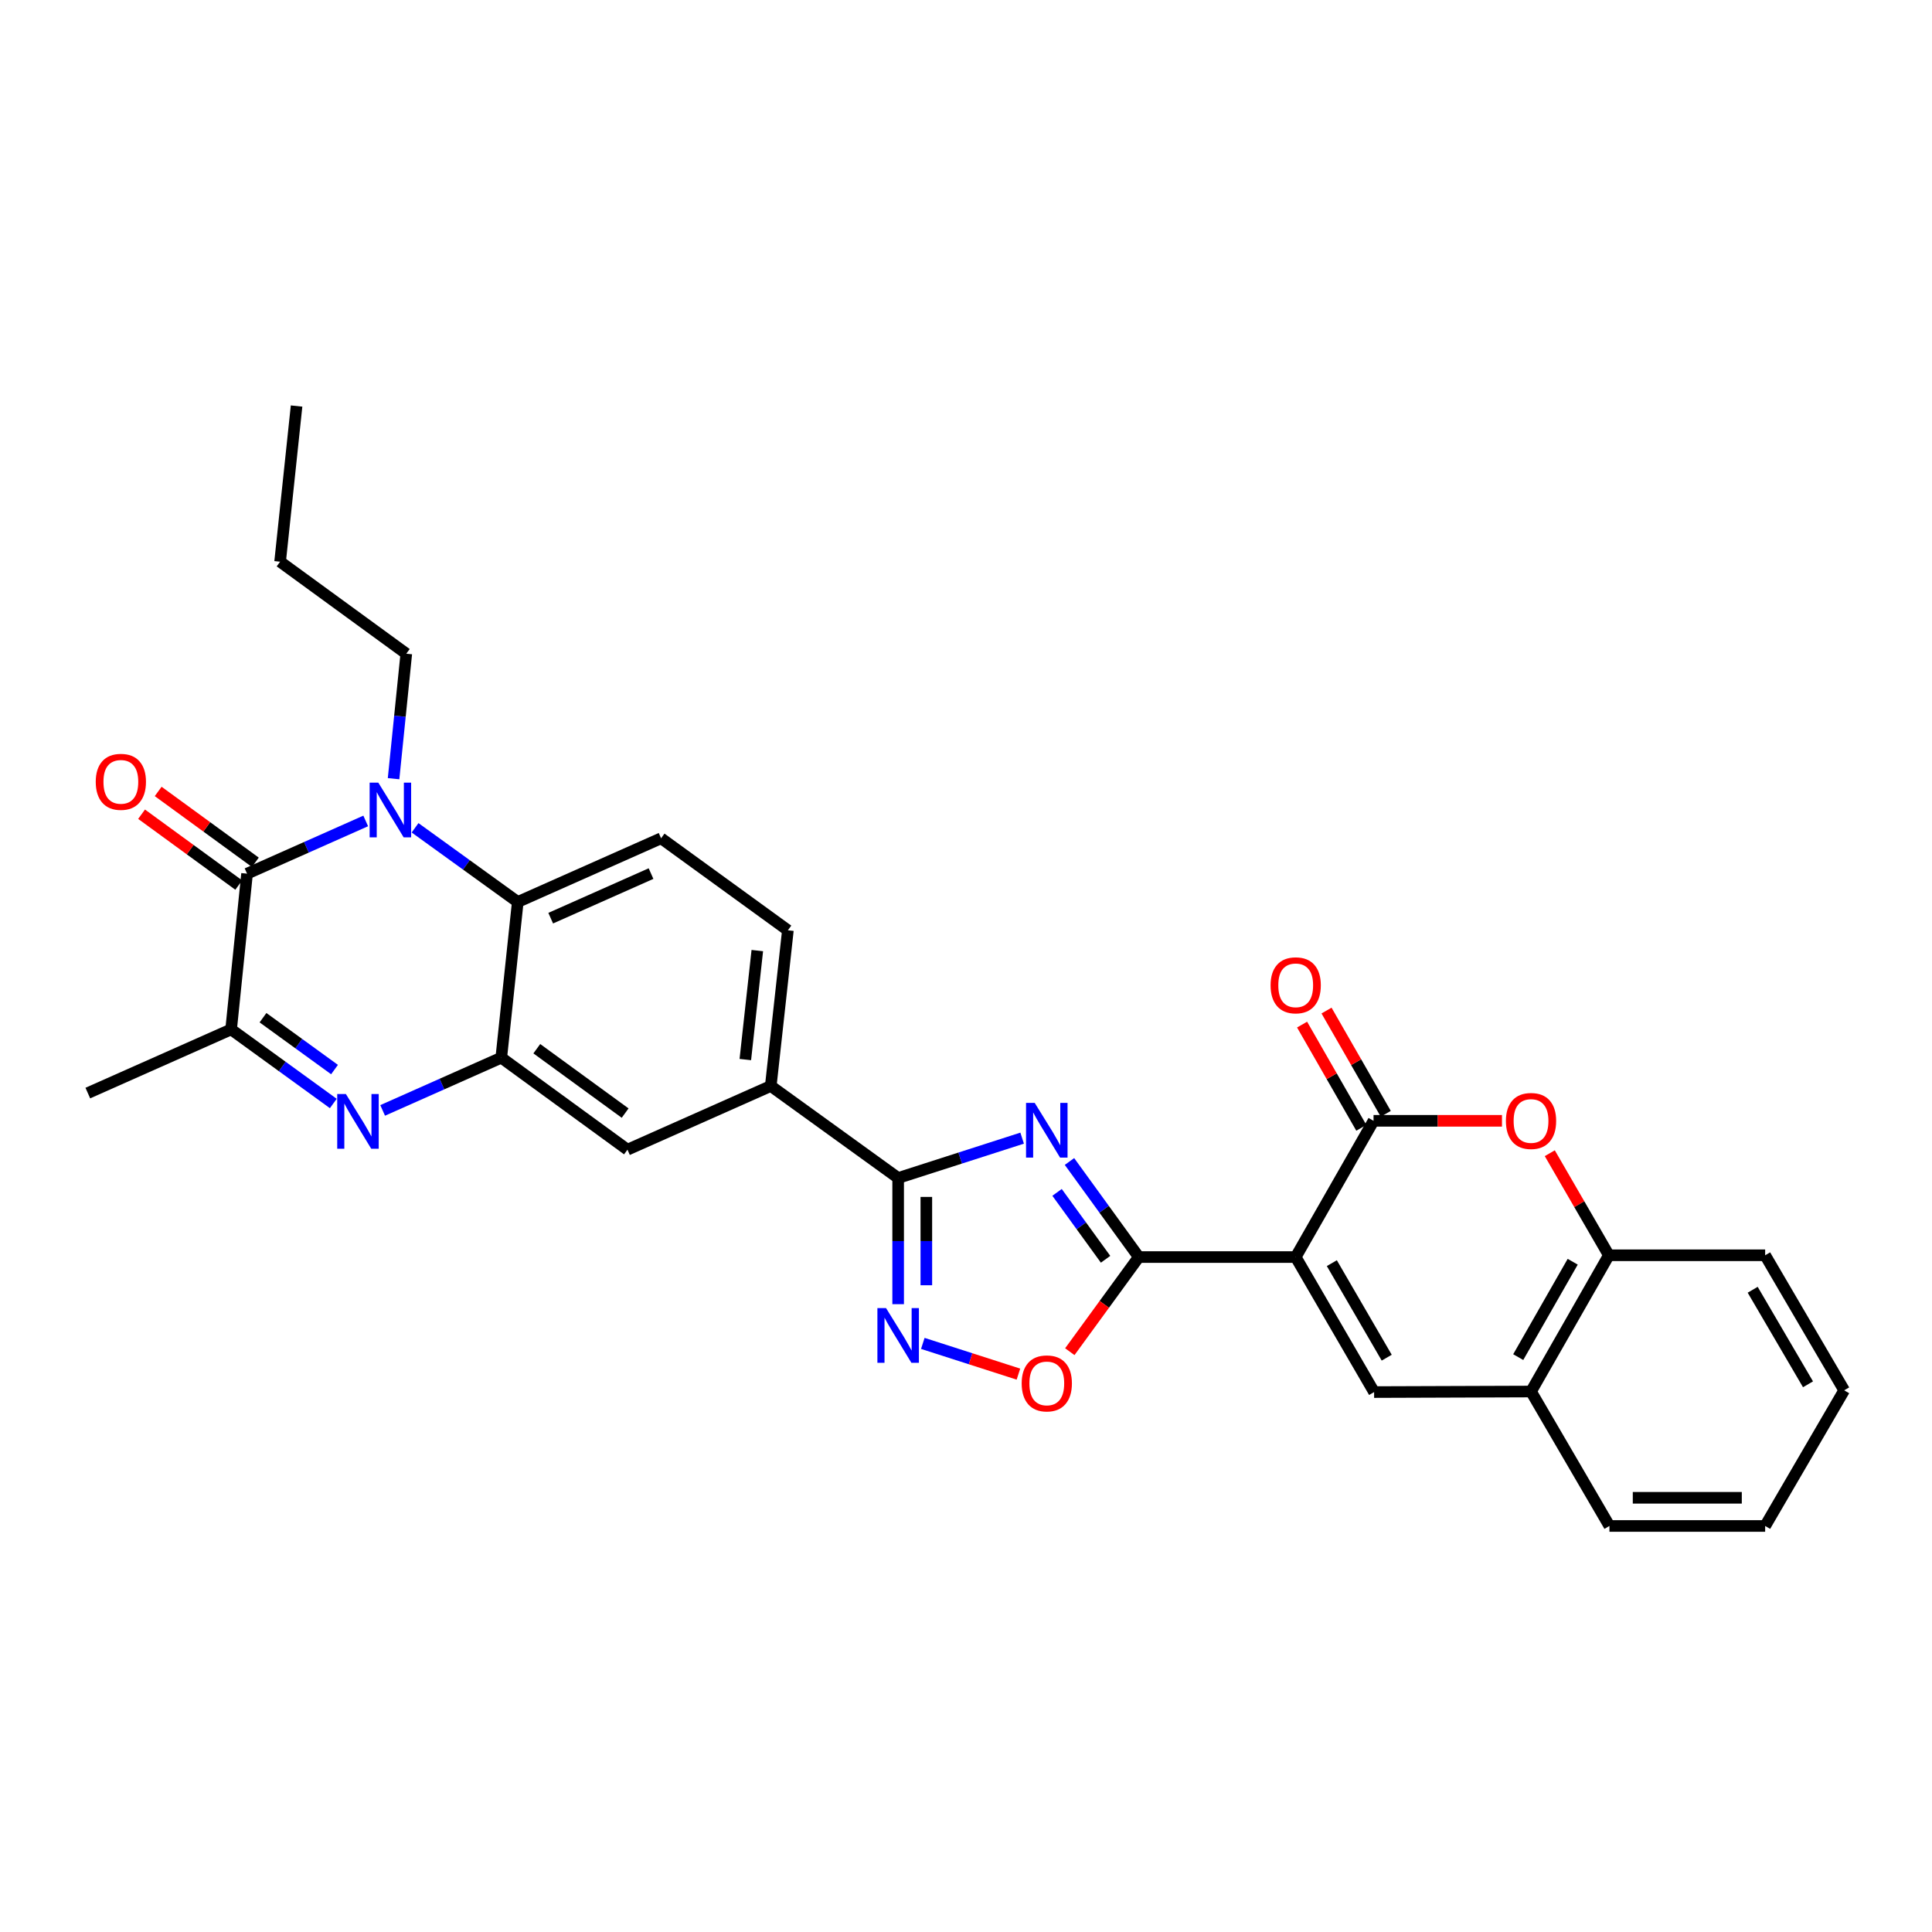 <?xml version='1.0' encoding='iso-8859-1'?>
<svg version='1.1' baseProfile='full'
              xmlns='http://www.w3.org/2000/svg'
                      xmlns:rdkit='http://www.rdkit.org/xml'
                      xmlns:xlink='http://www.w3.org/1999/xlink'
                  xml:space='preserve'
width='1000px' height='1000px' viewBox='0 0 1000 1000'>
<!-- END OF HEADER -->
<rect style='opacity:1.0;fill:#FFFFFF;stroke:none' width='1000' height='1000' x='0' y='0'> </rect>
<path class='bond-1' d='M 670.653,650.651 L 589.436,650.651' style='fill:none;fill-rule:evenodd;stroke:#000000;stroke-width:6px;stroke-linecap:butt;stroke-linejoin:miter;stroke-opacity:1' />
<path class='bond-4' d='M 670.653,650.651 L 710.942,580.131' style='fill:none;fill-rule:evenodd;stroke:#000000;stroke-width:6px;stroke-linecap:butt;stroke-linejoin:miter;stroke-opacity:1' />
<path class='bond-7' d='M 670.653,650.651 L 711.233,720.538' style='fill:none;fill-rule:evenodd;stroke:#000000;stroke-width:6px;stroke-linecap:butt;stroke-linejoin:miter;stroke-opacity:1' />
<path class='bond-7' d='M 689.356,653.808 L 717.762,702.729' style='fill:none;fill-rule:evenodd;stroke:#000000;stroke-width:6px;stroke-linecap:butt;stroke-linejoin:miter;stroke-opacity:1' />
<path class='bond-0' d='M 553.561,601.19 L 571.498,625.92' style='fill:none;fill-rule:evenodd;stroke:#0000FF;stroke-width:6px;stroke-linecap:butt;stroke-linejoin:miter;stroke-opacity:1' />
<path class='bond-0' d='M 571.498,625.92 L 589.436,650.651' style='fill:none;fill-rule:evenodd;stroke:#000000;stroke-width:6px;stroke-linecap:butt;stroke-linejoin:miter;stroke-opacity:1' />
<path class='bond-0' d='M 547.133,617.174 L 559.689,634.486' style='fill:none;fill-rule:evenodd;stroke:#0000FF;stroke-width:6px;stroke-linecap:butt;stroke-linejoin:miter;stroke-opacity:1' />
<path class='bond-0' d='M 559.689,634.486 L 572.245,651.797' style='fill:none;fill-rule:evenodd;stroke:#000000;stroke-width:6px;stroke-linecap:butt;stroke-linejoin:miter;stroke-opacity:1' />
<path class='bond-6' d='M 529.06,589.103 L 496.971,599.417' style='fill:none;fill-rule:evenodd;stroke:#0000FF;stroke-width:6px;stroke-linecap:butt;stroke-linejoin:miter;stroke-opacity:1' />
<path class='bond-6' d='M 496.971,599.417 L 464.882,609.73' style='fill:none;fill-rule:evenodd;stroke:#000000;stroke-width:6px;stroke-linecap:butt;stroke-linejoin:miter;stroke-opacity:1' />
<path class='bond-13' d='M 589.436,650.651 L 571.584,675.138' style='fill:none;fill-rule:evenodd;stroke:#000000;stroke-width:6px;stroke-linecap:butt;stroke-linejoin:miter;stroke-opacity:1' />
<path class='bond-13' d='M 571.584,675.138 L 553.733,699.626' style='fill:none;fill-rule:evenodd;stroke:#FF0000;stroke-width:6px;stroke-linecap:butt;stroke-linejoin:miter;stroke-opacity:1' />
<path class='bond-2' d='M 214.835,428.469 L 241.415,447.664' style='fill:none;fill-rule:evenodd;stroke:#0000FF;stroke-width:6px;stroke-linecap:butt;stroke-linejoin:miter;stroke-opacity:1' />
<path class='bond-2' d='M 241.415,447.664 L 267.994,466.86' style='fill:none;fill-rule:evenodd;stroke:#000000;stroke-width:6px;stroke-linecap:butt;stroke-linejoin:miter;stroke-opacity:1' />
<path class='bond-3' d='M 189.292,424.919 L 158.582,438.567' style='fill:none;fill-rule:evenodd;stroke:#0000FF;stroke-width:6px;stroke-linecap:butt;stroke-linejoin:miter;stroke-opacity:1' />
<path class='bond-3' d='M 158.582,438.567 L 127.872,452.215' style='fill:none;fill-rule:evenodd;stroke:#000000;stroke-width:6px;stroke-linecap:butt;stroke-linejoin:miter;stroke-opacity:1' />
<path class='bond-22' d='M 203.71,403.052 L 207.004,370.701' style='fill:none;fill-rule:evenodd;stroke:#0000FF;stroke-width:6px;stroke-linecap:butt;stroke-linejoin:miter;stroke-opacity:1' />
<path class='bond-22' d='M 207.004,370.701 L 210.297,338.351' style='fill:none;fill-rule:evenodd;stroke:#000000;stroke-width:6px;stroke-linecap:butt;stroke-linejoin:miter;stroke-opacity:1' />
<path class='bond-19' d='M 132.169,446.321 L 107.021,427.985' style='fill:none;fill-rule:evenodd;stroke:#000000;stroke-width:6px;stroke-linecap:butt;stroke-linejoin:miter;stroke-opacity:1' />
<path class='bond-19' d='M 107.021,427.985 L 81.874,409.649' style='fill:none;fill-rule:evenodd;stroke:#FF0000;stroke-width:6px;stroke-linecap:butt;stroke-linejoin:miter;stroke-opacity:1' />
<path class='bond-19' d='M 123.574,458.108 L 98.427,439.773' style='fill:none;fill-rule:evenodd;stroke:#000000;stroke-width:6px;stroke-linecap:butt;stroke-linejoin:miter;stroke-opacity:1' />
<path class='bond-19' d='M 98.427,439.773 L 73.279,421.437' style='fill:none;fill-rule:evenodd;stroke:#FF0000;stroke-width:6px;stroke-linecap:butt;stroke-linejoin:miter;stroke-opacity:1' />
<path class='bond-34' d='M 127.872,452.215 L 119.629,532.816' style='fill:none;fill-rule:evenodd;stroke:#000000;stroke-width:6px;stroke-linecap:butt;stroke-linejoin:miter;stroke-opacity:1' />
<path class='bond-12' d='M 710.942,580.131 L 744.181,580.131' style='fill:none;fill-rule:evenodd;stroke:#000000;stroke-width:6px;stroke-linecap:butt;stroke-linejoin:miter;stroke-opacity:1' />
<path class='bond-12' d='M 744.181,580.131 L 777.421,580.131' style='fill:none;fill-rule:evenodd;stroke:#FF0000;stroke-width:6px;stroke-linecap:butt;stroke-linejoin:miter;stroke-opacity:1' />
<path class='bond-20' d='M 717.269,576.501 L 701.939,549.784' style='fill:none;fill-rule:evenodd;stroke:#000000;stroke-width:6px;stroke-linecap:butt;stroke-linejoin:miter;stroke-opacity:1' />
<path class='bond-20' d='M 701.939,549.784 L 686.61,523.066' style='fill:none;fill-rule:evenodd;stroke:#FF0000;stroke-width:6px;stroke-linecap:butt;stroke-linejoin:miter;stroke-opacity:1' />
<path class='bond-20' d='M 704.615,583.761 L 689.285,557.044' style='fill:none;fill-rule:evenodd;stroke:#000000;stroke-width:6px;stroke-linecap:butt;stroke-linejoin:miter;stroke-opacity:1' />
<path class='bond-20' d='M 689.285,557.044 L 673.956,530.326' style='fill:none;fill-rule:evenodd;stroke:#FF0000;stroke-width:6px;stroke-linecap:butt;stroke-linejoin:miter;stroke-opacity:1' />
<path class='bond-5' d='M 198.055,574.749 L 228.757,561.105' style='fill:none;fill-rule:evenodd;stroke:#0000FF;stroke-width:6px;stroke-linecap:butt;stroke-linejoin:miter;stroke-opacity:1' />
<path class='bond-5' d='M 228.757,561.105 L 259.46,547.461' style='fill:none;fill-rule:evenodd;stroke:#000000;stroke-width:6px;stroke-linecap:butt;stroke-linejoin:miter;stroke-opacity:1' />
<path class='bond-11' d='M 172.518,571.166 L 146.073,551.991' style='fill:none;fill-rule:evenodd;stroke:#0000FF;stroke-width:6px;stroke-linecap:butt;stroke-linejoin:miter;stroke-opacity:1' />
<path class='bond-11' d='M 146.073,551.991 L 119.629,532.816' style='fill:none;fill-rule:evenodd;stroke:#000000;stroke-width:6px;stroke-linecap:butt;stroke-linejoin:miter;stroke-opacity:1' />
<path class='bond-11' d='M 173.148,553.603 L 154.637,540.18' style='fill:none;fill-rule:evenodd;stroke:#0000FF;stroke-width:6px;stroke-linecap:butt;stroke-linejoin:miter;stroke-opacity:1' />
<path class='bond-11' d='M 154.637,540.18 L 136.126,526.758' style='fill:none;fill-rule:evenodd;stroke:#000000;stroke-width:6px;stroke-linecap:butt;stroke-linejoin:miter;stroke-opacity:1' />
<path class='bond-14' d='M 464.882,609.73 L 398.95,562.107' style='fill:none;fill-rule:evenodd;stroke:#000000;stroke-width:6px;stroke-linecap:butt;stroke-linejoin:miter;stroke-opacity:1' />
<path class='bond-31' d='M 464.882,609.73 L 464.882,642.386' style='fill:none;fill-rule:evenodd;stroke:#000000;stroke-width:6px;stroke-linecap:butt;stroke-linejoin:miter;stroke-opacity:1' />
<path class='bond-31' d='M 464.882,642.386 L 464.882,675.041' style='fill:none;fill-rule:evenodd;stroke:#0000FF;stroke-width:6px;stroke-linecap:butt;stroke-linejoin:miter;stroke-opacity:1' />
<path class='bond-31' d='M 479.471,619.527 L 479.471,642.386' style='fill:none;fill-rule:evenodd;stroke:#000000;stroke-width:6px;stroke-linecap:butt;stroke-linejoin:miter;stroke-opacity:1' />
<path class='bond-31' d='M 479.471,642.386 L 479.471,665.245' style='fill:none;fill-rule:evenodd;stroke:#0000FF;stroke-width:6px;stroke-linecap:butt;stroke-linejoin:miter;stroke-opacity:1' />
<path class='bond-15' d='M 711.233,720.538 L 792.459,720.254' style='fill:none;fill-rule:evenodd;stroke:#000000;stroke-width:6px;stroke-linecap:butt;stroke-linejoin:miter;stroke-opacity:1' />
<path class='bond-8' d='M 259.46,547.461 L 324.776,595.068' style='fill:none;fill-rule:evenodd;stroke:#000000;stroke-width:6px;stroke-linecap:butt;stroke-linejoin:miter;stroke-opacity:1' />
<path class='bond-8' d='M 277.85,542.813 L 323.571,576.138' style='fill:none;fill-rule:evenodd;stroke:#000000;stroke-width:6px;stroke-linecap:butt;stroke-linejoin:miter;stroke-opacity:1' />
<path class='bond-33' d='M 259.46,547.461 L 267.994,466.86' style='fill:none;fill-rule:evenodd;stroke:#000000;stroke-width:6px;stroke-linecap:butt;stroke-linejoin:miter;stroke-opacity:1' />
<path class='bond-9' d='M 477.643,695.34 L 502.389,703.294' style='fill:none;fill-rule:evenodd;stroke:#0000FF;stroke-width:6px;stroke-linecap:butt;stroke-linejoin:miter;stroke-opacity:1' />
<path class='bond-9' d='M 502.389,703.294 L 527.135,711.247' style='fill:none;fill-rule:evenodd;stroke:#FF0000;stroke-width:6px;stroke-linecap:butt;stroke-linejoin:miter;stroke-opacity:1' />
<path class='bond-10' d='M 267.994,466.86 L 342.177,433.89' style='fill:none;fill-rule:evenodd;stroke:#000000;stroke-width:6px;stroke-linecap:butt;stroke-linejoin:miter;stroke-opacity:1' />
<path class='bond-10' d='M 285.046,475.245 L 336.974,452.166' style='fill:none;fill-rule:evenodd;stroke:#000000;stroke-width:6px;stroke-linecap:butt;stroke-linejoin:miter;stroke-opacity:1' />
<path class='bond-23' d='M 119.629,532.816 L 45.455,565.77' style='fill:none;fill-rule:evenodd;stroke:#000000;stroke-width:6px;stroke-linecap:butt;stroke-linejoin:miter;stroke-opacity:1' />
<path class='bond-30' d='M 802.165,596.902 L 817.452,623.314' style='fill:none;fill-rule:evenodd;stroke:#FF0000;stroke-width:6px;stroke-linecap:butt;stroke-linejoin:miter;stroke-opacity:1' />
<path class='bond-30' d='M 817.452,623.314 L 832.74,649.727' style='fill:none;fill-rule:evenodd;stroke:#000000;stroke-width:6px;stroke-linecap:butt;stroke-linejoin:miter;stroke-opacity:1' />
<path class='bond-17' d='M 398.95,562.107 L 324.776,595.068' style='fill:none;fill-rule:evenodd;stroke:#000000;stroke-width:6px;stroke-linecap:butt;stroke-linejoin:miter;stroke-opacity:1' />
<path class='bond-21' d='M 398.95,562.107 L 407.809,481.521' style='fill:none;fill-rule:evenodd;stroke:#000000;stroke-width:6px;stroke-linecap:butt;stroke-linejoin:miter;stroke-opacity:1' />
<path class='bond-21' d='M 385.778,548.425 L 391.979,492.015' style='fill:none;fill-rule:evenodd;stroke:#000000;stroke-width:6px;stroke-linecap:butt;stroke-linejoin:miter;stroke-opacity:1' />
<path class='bond-16' d='M 792.459,720.254 L 832.74,649.727' style='fill:none;fill-rule:evenodd;stroke:#000000;stroke-width:6px;stroke-linecap:butt;stroke-linejoin:miter;stroke-opacity:1' />
<path class='bond-16' d='M 785.833,702.44 L 814.029,653.071' style='fill:none;fill-rule:evenodd;stroke:#000000;stroke-width:6px;stroke-linecap:butt;stroke-linejoin:miter;stroke-opacity:1' />
<path class='bond-24' d='M 792.459,720.254 L 833.039,789.841' style='fill:none;fill-rule:evenodd;stroke:#000000;stroke-width:6px;stroke-linecap:butt;stroke-linejoin:miter;stroke-opacity:1' />
<path class='bond-25' d='M 832.74,649.727 L 913.641,649.727' style='fill:none;fill-rule:evenodd;stroke:#000000;stroke-width:6px;stroke-linecap:butt;stroke-linejoin:miter;stroke-opacity:1' />
<path class='bond-18' d='M 342.177,433.89 L 407.809,481.521' style='fill:none;fill-rule:evenodd;stroke:#000000;stroke-width:6px;stroke-linecap:butt;stroke-linejoin:miter;stroke-opacity:1' />
<path class='bond-26' d='M 210.297,338.351 L 144.981,290.736' style='fill:none;fill-rule:evenodd;stroke:#000000;stroke-width:6px;stroke-linecap:butt;stroke-linejoin:miter;stroke-opacity:1' />
<path class='bond-27' d='M 833.039,789.841 L 913.641,789.841' style='fill:none;fill-rule:evenodd;stroke:#000000;stroke-width:6px;stroke-linecap:butt;stroke-linejoin:miter;stroke-opacity:1' />
<path class='bond-27' d='M 845.13,775.253 L 901.551,775.253' style='fill:none;fill-rule:evenodd;stroke:#000000;stroke-width:6px;stroke-linecap:butt;stroke-linejoin:miter;stroke-opacity:1' />
<path class='bond-32' d='M 913.641,649.727 L 954.545,719.63' style='fill:none;fill-rule:evenodd;stroke:#000000;stroke-width:6px;stroke-linecap:butt;stroke-linejoin:miter;stroke-opacity:1' />
<path class='bond-32' d='M 907.185,667.58 L 935.819,716.512' style='fill:none;fill-rule:evenodd;stroke:#000000;stroke-width:6px;stroke-linecap:butt;stroke-linejoin:miter;stroke-opacity:1' />
<path class='bond-29' d='M 144.981,290.736 L 153.507,210.159' style='fill:none;fill-rule:evenodd;stroke:#000000;stroke-width:6px;stroke-linecap:butt;stroke-linejoin:miter;stroke-opacity:1' />
<path class='bond-28' d='M 913.641,789.841 L 954.545,719.63' style='fill:none;fill-rule:evenodd;stroke:#000000;stroke-width:6px;stroke-linecap:butt;stroke-linejoin:miter;stroke-opacity:1' />
<path  class='atom-1' d='M 535.56 570.842
L 544.84 585.842
Q 545.76 587.322, 547.24 590.002
Q 548.72 592.682, 548.8 592.842
L 548.8 570.842
L 552.56 570.842
L 552.56 599.162
L 548.68 599.162
L 538.72 582.762
Q 537.56 580.842, 536.32 578.642
Q 535.12 576.442, 534.76 575.762
L 534.76 599.162
L 531.08 599.162
L 531.08 570.842
L 535.56 570.842
' fill='#0000FF'/>
<path  class='atom-3' d='M 195.802 405.085
L 205.082 420.085
Q 206.002 421.565, 207.482 424.245
Q 208.962 426.925, 209.042 427.085
L 209.042 405.085
L 212.802 405.085
L 212.802 433.405
L 208.922 433.405
L 198.962 417.005
Q 197.802 415.085, 196.562 412.885
Q 195.362 410.685, 195.002 410.005
L 195.002 433.405
L 191.322 433.405
L 191.322 405.085
L 195.802 405.085
' fill='#0000FF'/>
<path  class='atom-6' d='M 179.025 566.263
L 188.305 581.263
Q 189.225 582.743, 190.705 585.423
Q 192.185 588.103, 192.265 588.263
L 192.265 566.263
L 196.025 566.263
L 196.025 594.583
L 192.145 594.583
L 182.185 578.183
Q 181.025 576.263, 179.785 574.063
Q 178.585 571.863, 178.225 571.183
L 178.225 594.583
L 174.545 594.583
L 174.545 566.263
L 179.025 566.263
' fill='#0000FF'/>
<path  class='atom-10' d='M 458.622 677.079
L 467.902 692.079
Q 468.822 693.559, 470.302 696.239
Q 471.782 698.919, 471.862 699.079
L 471.862 677.079
L 475.622 677.079
L 475.622 705.399
L 471.742 705.399
L 461.782 688.999
Q 460.622 687.079, 459.382 684.879
Q 458.182 682.679, 457.822 681.999
L 457.822 705.399
L 454.142 705.399
L 454.142 677.079
L 458.622 677.079
' fill='#0000FF'/>
<path  class='atom-13' d='M 779.459 580.211
Q 779.459 573.411, 782.819 569.611
Q 786.179 565.811, 792.459 565.811
Q 798.739 565.811, 802.099 569.611
Q 805.459 573.411, 805.459 580.211
Q 805.459 587.091, 802.059 591.011
Q 798.659 594.891, 792.459 594.891
Q 786.219 594.891, 782.819 591.011
Q 779.459 587.131, 779.459 580.211
M 792.459 591.691
Q 796.779 591.691, 799.099 588.811
Q 801.459 585.891, 801.459 580.211
Q 801.459 574.651, 799.099 571.851
Q 796.779 569.011, 792.459 569.011
Q 788.139 569.011, 785.779 571.811
Q 783.459 574.611, 783.459 580.211
Q 783.459 585.931, 785.779 588.811
Q 788.139 591.691, 792.459 591.691
' fill='#FF0000'/>
<path  class='atom-14' d='M 528.82 716.047
Q 528.82 709.247, 532.18 705.447
Q 535.54 701.647, 541.82 701.647
Q 548.1 701.647, 551.46 705.447
Q 554.82 709.247, 554.82 716.047
Q 554.82 722.927, 551.42 726.847
Q 548.02 730.727, 541.82 730.727
Q 535.58 730.727, 532.18 726.847
Q 528.82 722.967, 528.82 716.047
M 541.82 727.527
Q 546.14 727.527, 548.46 724.647
Q 550.82 721.727, 550.82 716.047
Q 550.82 710.487, 548.46 707.687
Q 546.14 704.847, 541.82 704.847
Q 537.5 704.847, 535.14 707.647
Q 532.82 710.447, 532.82 716.047
Q 532.82 721.767, 535.14 724.647
Q 537.5 727.527, 541.82 727.527
' fill='#FF0000'/>
<path  class='atom-20' d='M 49.556 404.671
Q 49.556 397.871, 52.916 394.071
Q 56.276 390.271, 62.556 390.271
Q 68.835 390.271, 72.195 394.071
Q 75.555 397.871, 75.555 404.671
Q 75.555 411.551, 72.156 415.471
Q 68.755 419.351, 62.556 419.351
Q 56.316 419.351, 52.916 415.471
Q 49.556 411.591, 49.556 404.671
M 62.556 416.151
Q 66.876 416.151, 69.195 413.271
Q 71.555 410.351, 71.555 404.671
Q 71.555 399.111, 69.195 396.311
Q 66.876 393.471, 62.556 393.471
Q 58.236 393.471, 55.876 396.271
Q 53.556 399.071, 53.556 404.671
Q 53.556 410.391, 55.876 413.271
Q 58.236 416.151, 62.556 416.151
' fill='#FF0000'/>
<path  class='atom-21' d='M 657.653 509.992
Q 657.653 503.192, 661.013 499.392
Q 664.373 495.592, 670.653 495.592
Q 676.933 495.592, 680.293 499.392
Q 683.653 503.192, 683.653 509.992
Q 683.653 516.872, 680.253 520.792
Q 676.853 524.672, 670.653 524.672
Q 664.413 524.672, 661.013 520.792
Q 657.653 516.912, 657.653 509.992
M 670.653 521.472
Q 674.973 521.472, 677.293 518.592
Q 679.653 515.672, 679.653 509.992
Q 679.653 504.432, 677.293 501.632
Q 674.973 498.792, 670.653 498.792
Q 666.333 498.792, 663.973 501.592
Q 661.653 504.392, 661.653 509.992
Q 661.653 515.712, 663.973 518.592
Q 666.333 521.472, 670.653 521.472
' fill='#FF0000'/>
</svg>

